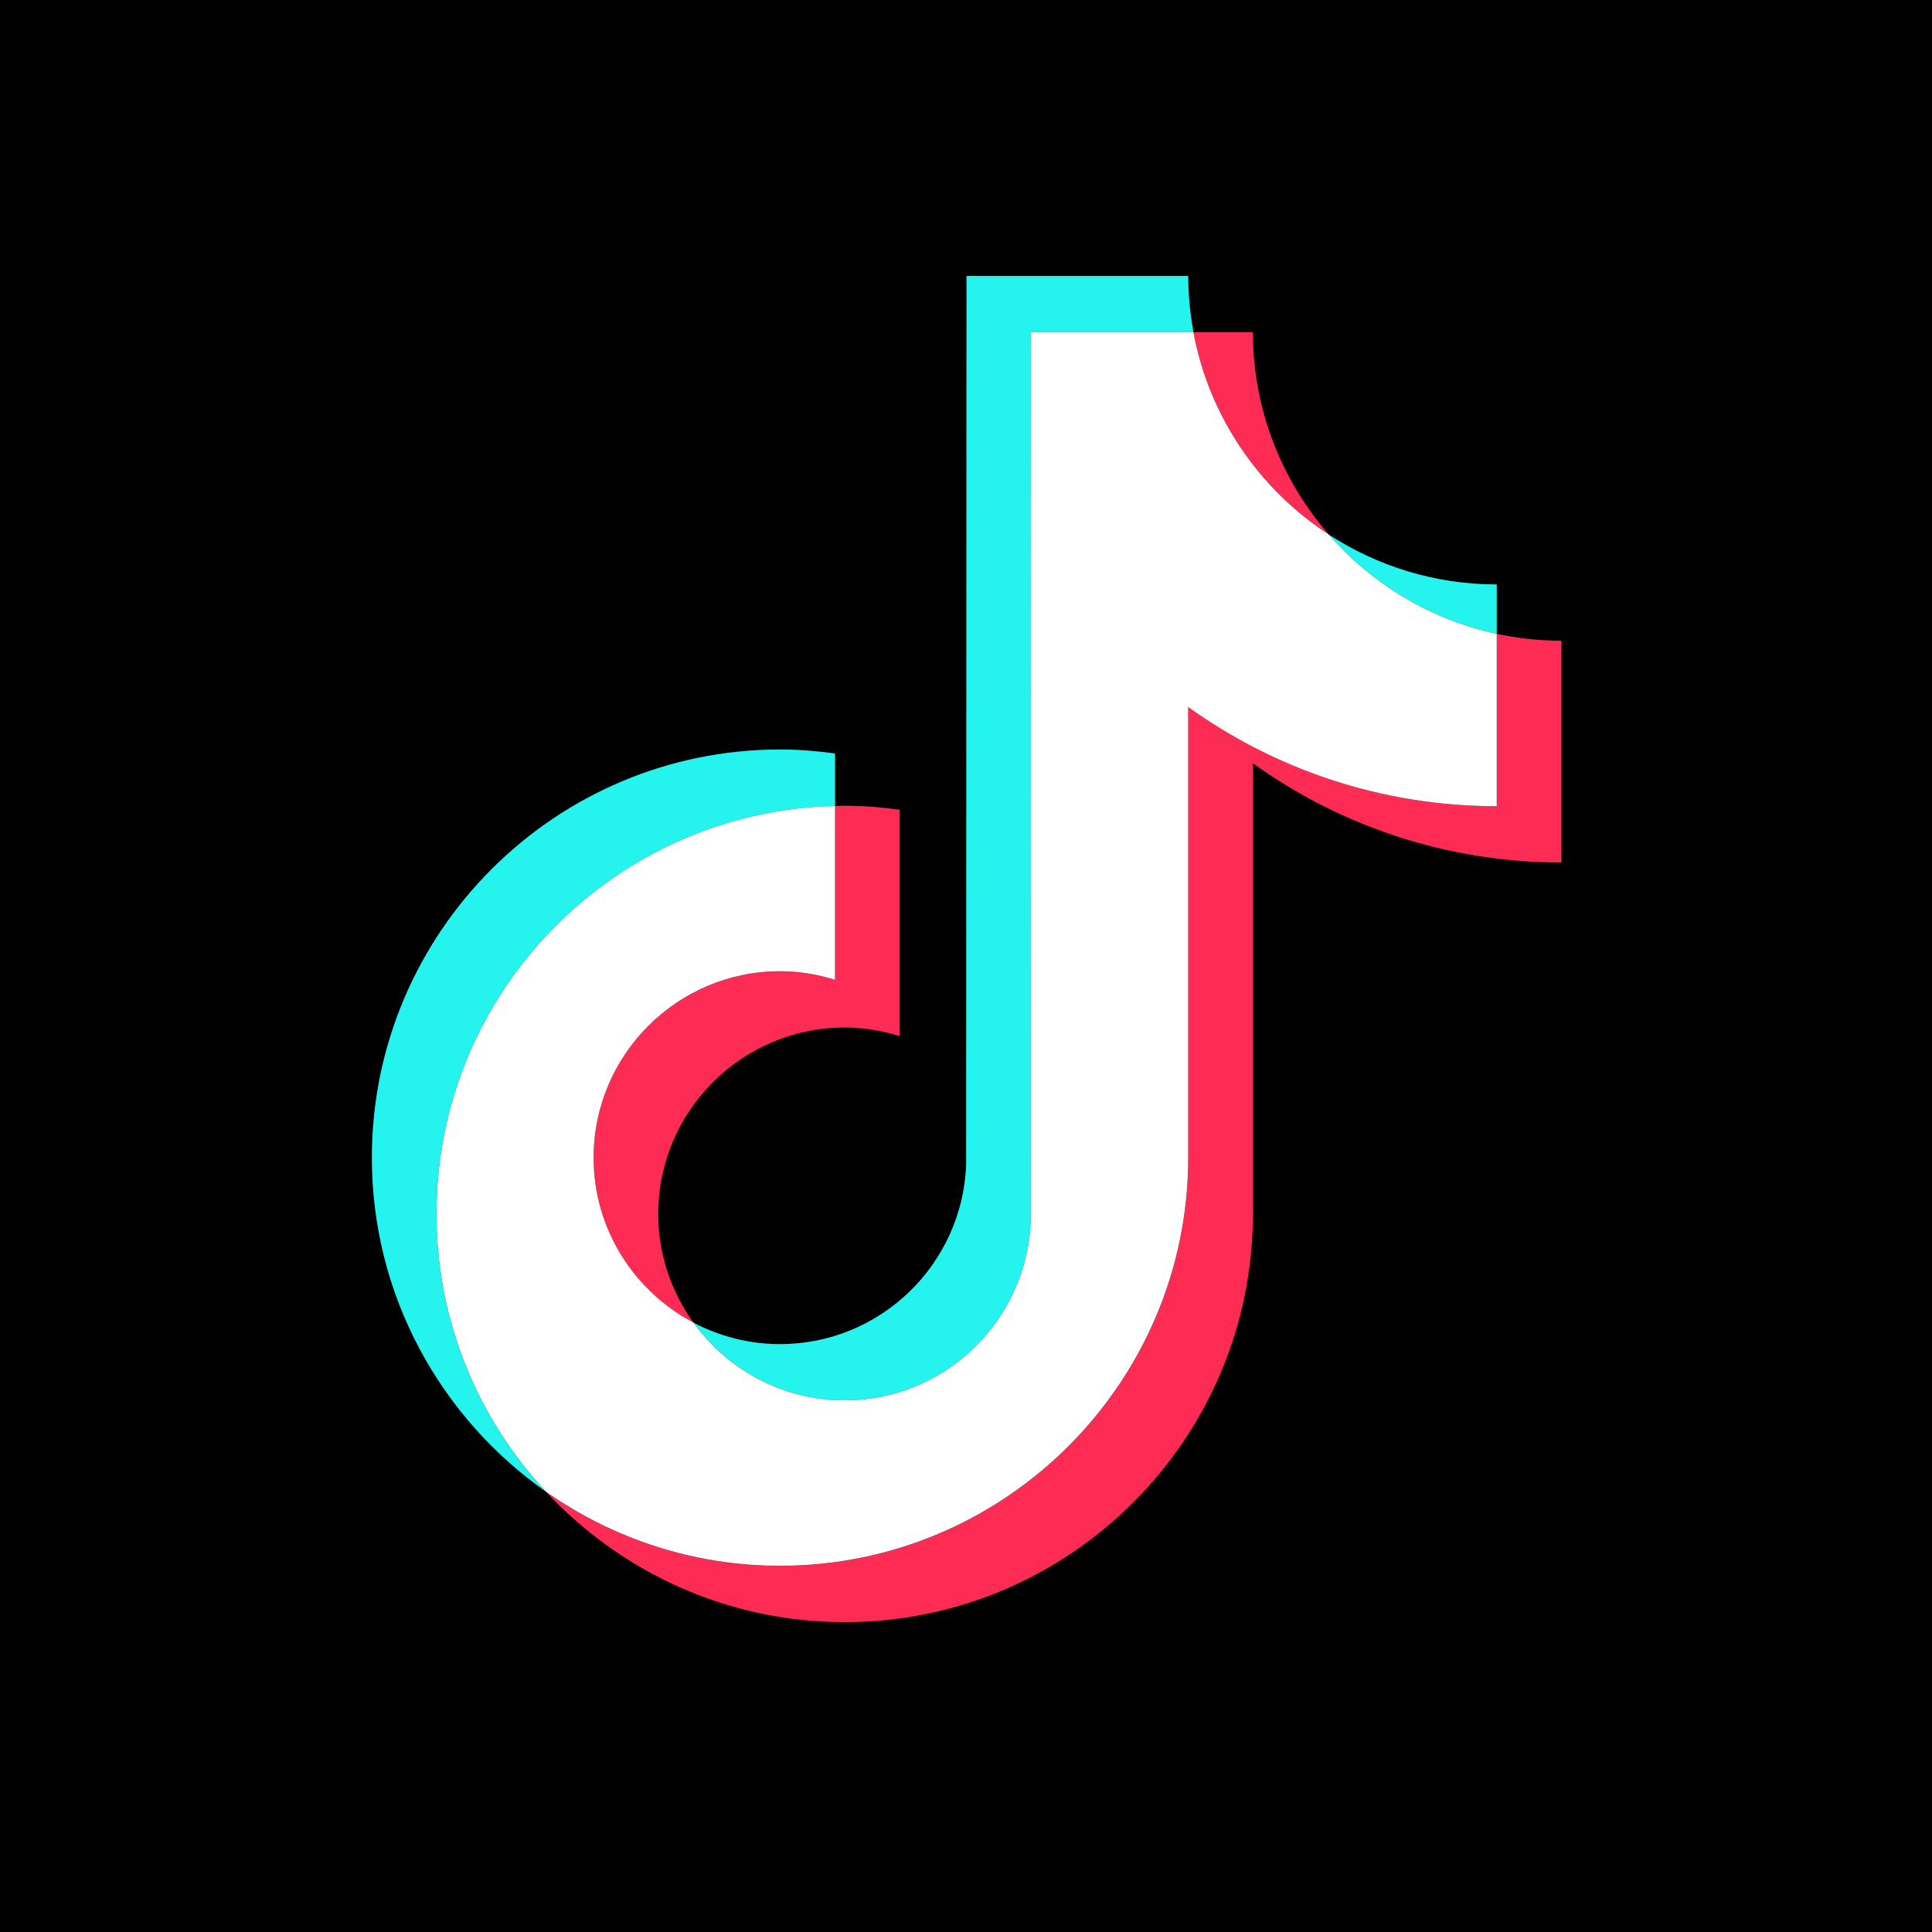 <svg width="64" height="64" viewBox="0 0 64 64" fill="none" xmlns="http://www.w3.org/2000/svg">
<rect x="0" y="0" width="64" height="64" fill="#333333" stroke="none"/>
<g clip-path="url(#clip0_2647_10764)">
<path d="M64 0H0V64H64V0Z" fill="black"/>
<path d="M27.662 26.701V24.96C27.066 24.878 26.459 24.827 25.84 24.827C18.384 24.827 12.318 30.893 12.318 38.349C12.318 42.923 14.605 46.971 18.091 49.419C15.84 47.003 14.459 43.766 14.459 40.213C14.459 32.864 20.354 26.87 27.662 26.699V26.701Z" fill="#25F4EE"/>
<path d="M27.982 46.389C31.309 46.389 34.022 43.742 34.145 40.446L34.157 11.005H39.536C39.424 10.4 39.363 9.778 39.363 9.141H32.016L32.005 38.582C31.881 41.88 29.168 44.525 25.841 44.525C24.808 44.525 23.834 44.266 22.977 43.816C24.101 45.371 25.923 46.39 27.984 46.39L27.982 46.389Z" fill="#25F4EE"/>
<path d="M49.582 20.997V19.36C47.531 19.36 45.619 18.75 44.016 17.706C45.443 19.344 47.382 20.526 49.582 20.997Z" fill="#25F4EE"/>
<path d="M44.018 17.706C42.454 15.91 41.504 13.566 41.504 11.005H39.536C40.054 13.803 41.715 16.205 44.018 17.706Z" fill="#FE2C55"/>
<path d="M25.84 32.174C22.435 32.174 19.664 34.944 19.664 38.35C19.664 40.722 21.009 42.782 22.974 43.816C22.241 42.802 21.805 41.558 21.805 40.214C21.805 36.81 24.576 34.038 27.981 34.038C28.616 34.038 29.226 34.144 29.803 34.323V26.824C29.206 26.742 28.6 26.691 27.981 26.691C27.873 26.691 27.768 26.698 27.661 26.699V32.459C27.085 32.278 26.474 32.174 25.838 32.174H25.84Z" fill="#FE2C55"/>
<path d="M49.582 20.997V26.707C45.773 26.707 42.243 25.488 39.362 23.421V38.35C39.362 45.806 33.296 51.872 25.84 51.872C22.958 51.872 20.286 50.963 18.091 49.421C20.562 52.072 24.08 53.736 27.982 53.736C35.438 53.736 41.504 47.67 41.504 40.214V25.285C44.386 27.354 47.915 28.571 51.725 28.571V21.224C50.99 21.224 50.274 21.144 49.584 20.997H49.582Z" fill="#FE2C55"/>
<path d="M39.361 38.35V23.421C42.243 25.49 45.773 26.707 49.582 26.707V20.997C47.382 20.526 45.443 19.344 44.016 17.706C41.714 16.205 40.053 13.803 39.534 11.005H34.155L34.144 40.446C34.021 43.744 31.307 46.389 27.981 46.389C25.92 46.389 24.098 45.371 22.974 43.814C21.008 42.779 19.664 40.72 19.664 38.349C19.664 34.944 22.435 32.173 25.84 32.173C26.475 32.173 27.085 32.278 27.662 32.458V26.698C20.354 26.869 14.459 32.862 14.459 40.211C14.459 43.766 15.84 47.002 18.091 49.418C20.288 50.96 22.958 51.869 25.84 51.869C33.296 51.869 39.361 45.803 39.361 38.347V38.35Z" fill="white"/>
</g>
<defs>
<clipPath id="clip0_2647_10764">
<rect width="64" height="64" fill="white"/>
</clipPath>
</defs>
</svg>
